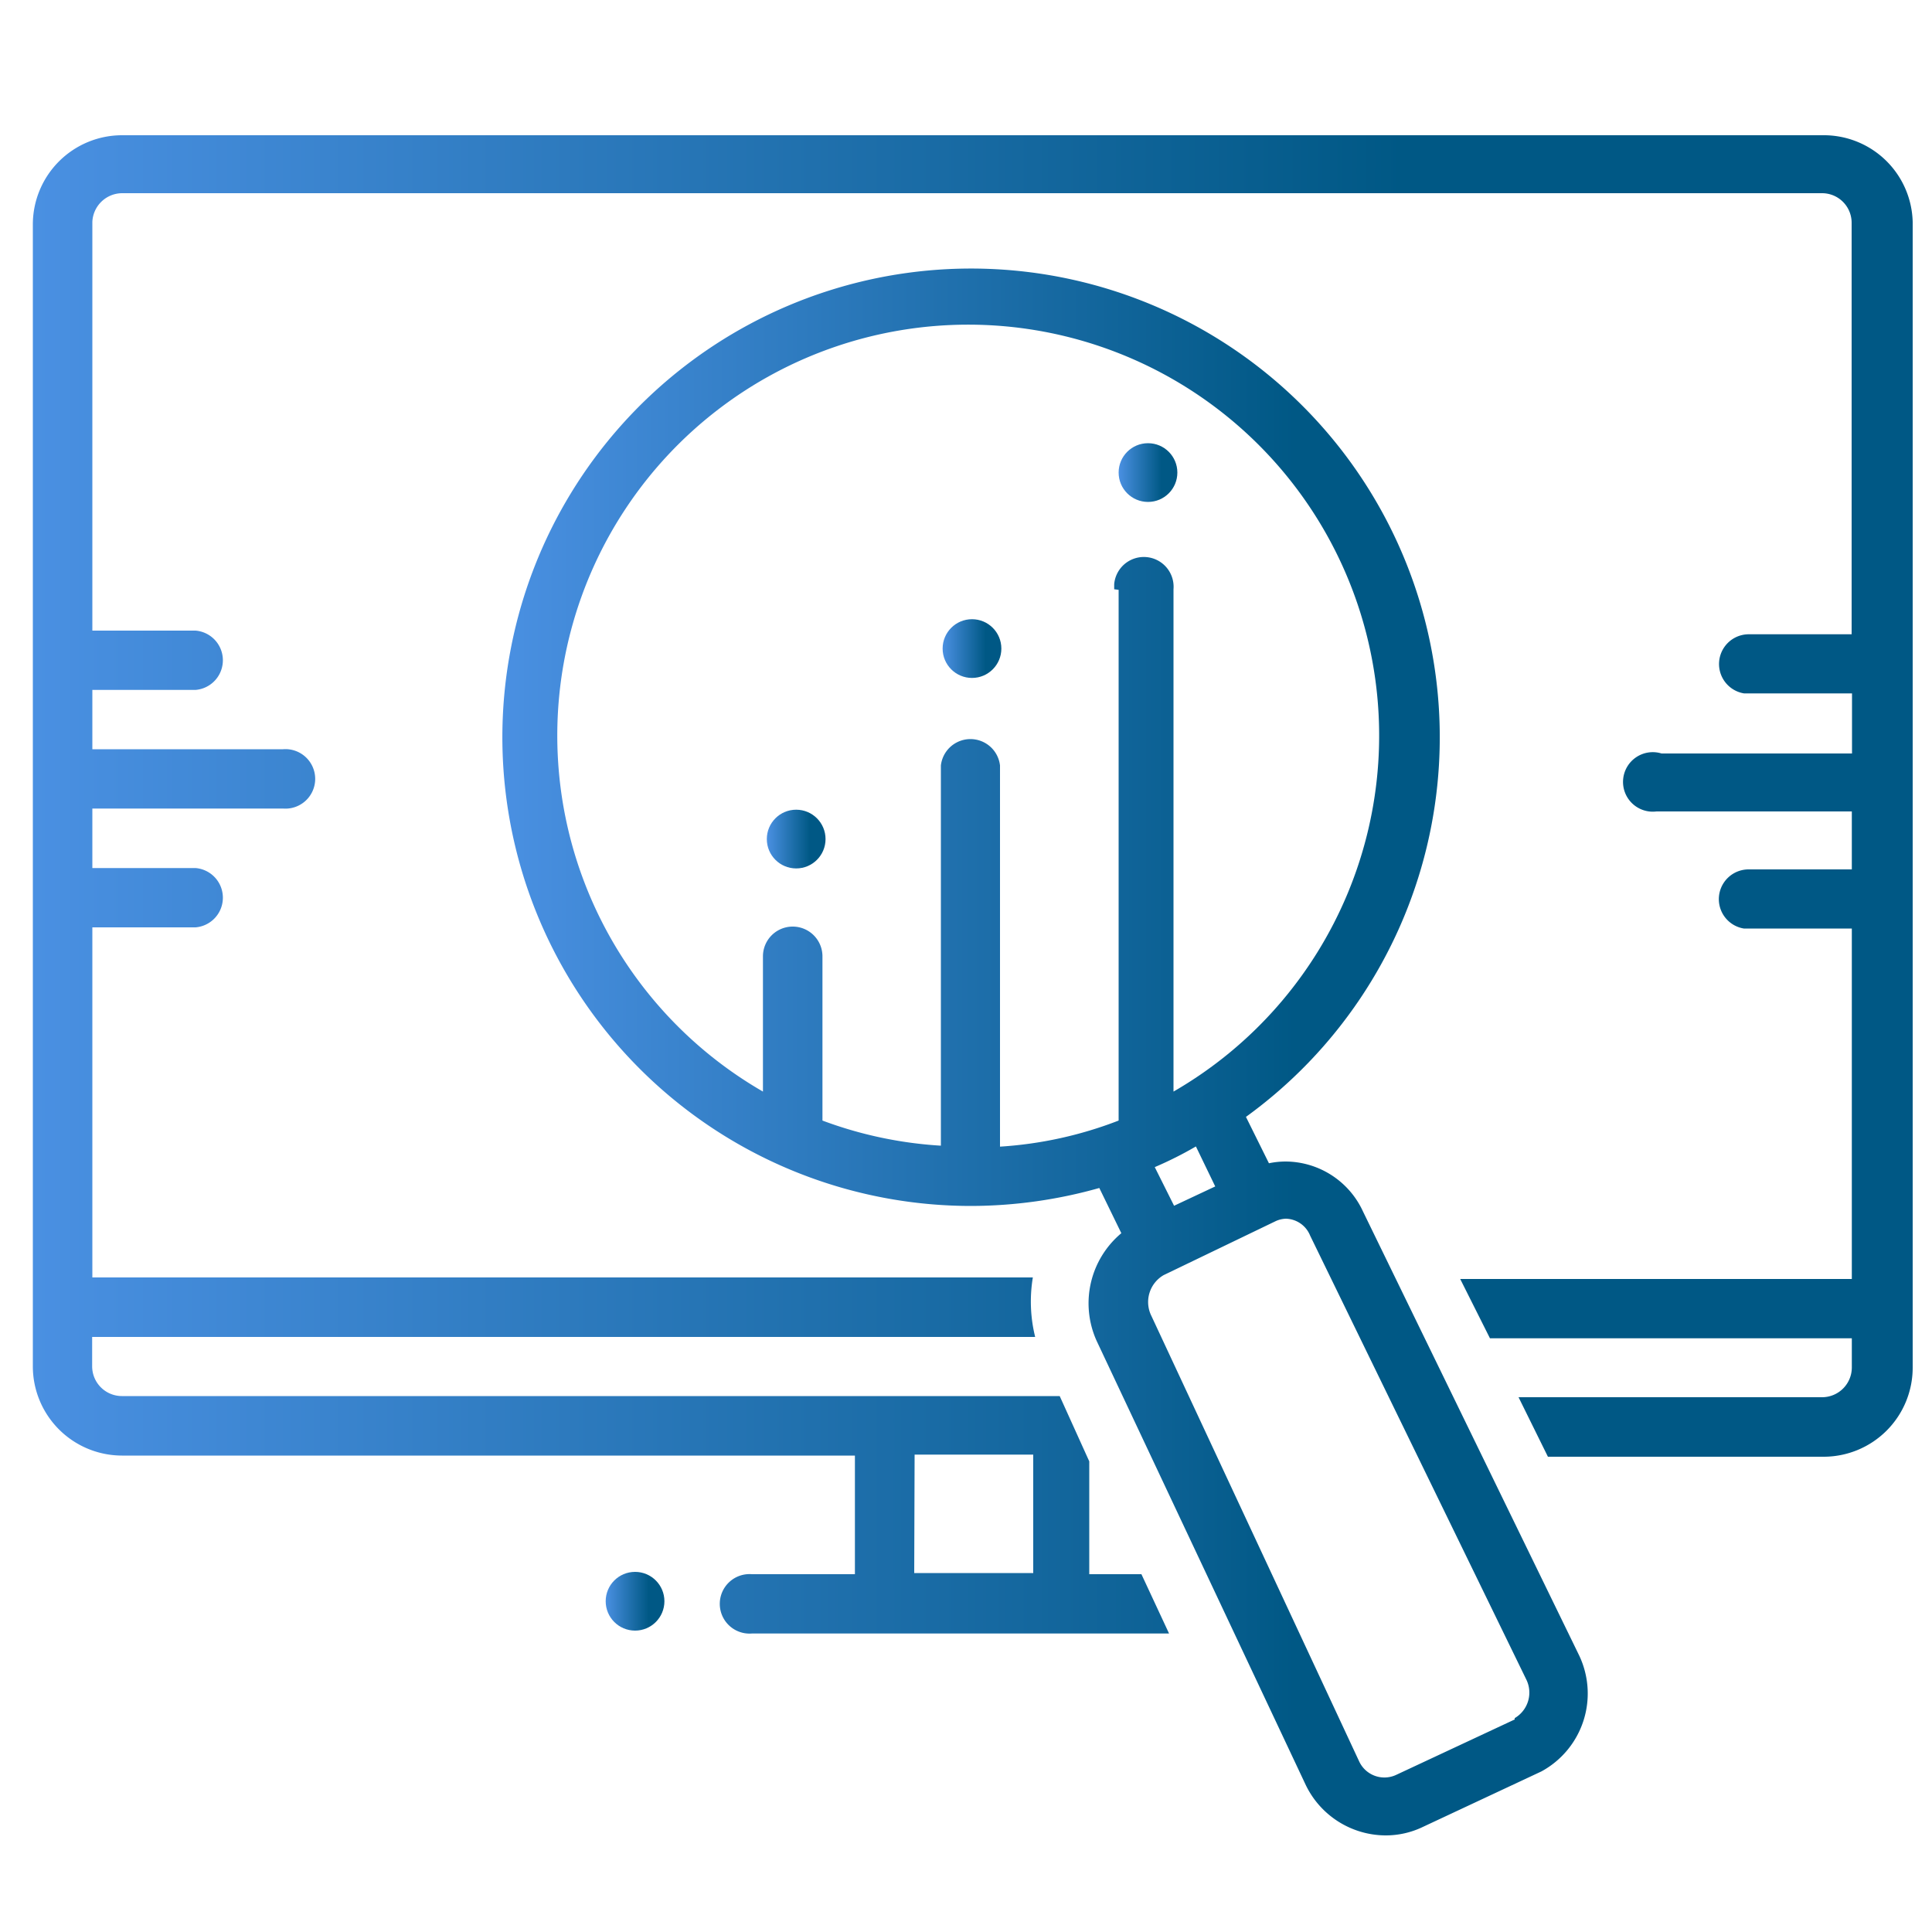 <svg id="Layer_1" data-name="Layer 1" xmlns="http://www.w3.org/2000/svg" xmlns:xlink="http://www.w3.org/1999/xlink" viewBox="0 0 100 100"><rect x="0" y="0" width="100" height="100" fill="#333333" stroke="none"/><defs><style>.cls-1{fill:none;}.cls-2{fill:#fff;}.cls-3{fill:url(#linear-gradient);}.cls-4{fill:url(#linear-gradient-2);}.cls-5{fill:url(#linear-gradient-3);}.cls-6{fill:url(#linear-gradient-4);}.cls-7{fill:url(#linear-gradient-5);}.cls-8{fill:url(#linear-gradient-6);}</style><linearGradient id="linear-gradient" x1="39.7" y1="937.54" x2="42.74" y2="937.54" gradientTransform="translate(0 -894.11)" gradientUnits="userSpaceOnUse"><stop offset="0" stop-color="#4a90e2"/><stop offset="0.73" stop-color="#005885"/></linearGradient><linearGradient id="linear-gradient-2" x1="48.8" y1="927.68" x2="51.83" y2="927.68" xlink:href="#linear-gradient"/><linearGradient id="linear-gradient-3" x1="57.9" y1="918.57" x2="60.94" y2="918.57" xlink:href="#linear-gradient"/><linearGradient id="linear-gradient-4" x1="31.35" y1="976.99" x2="34.39" y2="976.99" xlink:href="#linear-gradient"/><linearGradient id="linear-gradient-5" x1="1.7" y1="939.89" x2="98.84" y2="939.89" xlink:href="#linear-gradient"/><linearGradient id="linear-gradient-6" x1="26.02" y1="948.56" x2="82.19" y2="948.56" xlink:href="#linear-gradient"/></defs><title>sustainability-new1</title><rect class="cls-1" width="100" height="100"/><rect class="cls-2" width="100" height="100"/><circle class="cls-3" cx="41.21" cy="43.43" r="1.52"/><circle class="cls-4" cx="50.31" cy="33.57" r="1.52"/><circle class="cls-5" cx="59.42" cy="24.46" r="1.52"/><circle class="cls-6" cx="32.87" cy="82.88" r="1.52"/><path class="cls-7" d="M94.34,7h-88A4.62,4.62,0,0,0,1.7,11.6V70.74a4.62,4.62,0,0,0,4.61,4.6H44.25v6.14H38.92a1.54,1.54,0,1,0,0,3.07H60.51l-1.43-3.07h-2.7V75.64l-1.53-3.38H6.31a1.54,1.54,0,0,1-1.54-1.52h0V69.2H53.58a7.62,7.62,0,0,1-.12-3.08H4.78V48h5.34a1.54,1.54,0,0,0,0-3.07H4.78V41.85h9.87a1.54,1.54,0,1,0,0-3.07H4.78V35.71h5.34a1.54,1.54,0,0,0,0-3.07H4.78V11.49A1.55,1.55,0,0,1,6.32,10h88a1.53,1.53,0,0,1,1.52,1.53V32.83H90.53a1.54,1.54,0,0,0-.26,3.06h5.59V39H86A1.54,1.54,0,1,0,85.74,42H95.85v3H90.52a1.54,1.54,0,0,0-.26,3.06h5.59V66.2H75.58l1.54,3.07H95.85v1.52a1.54,1.54,0,0,1-1.53,1.53H78.6l1.52,3.08H94.39A4.61,4.61,0,0,0,99,70.79h0V11.49A4.6,4.6,0,0,0,94.34,7Zm-47,68.29h6.14v6.13H47.32Z"/><path class="cls-8" d="M81.7,85.61,70.55,62.71a4.43,4.43,0,0,0-4-2.59,4.28,4.28,0,0,0-.87.09l-1.19-2.4a24.26,24.26,0,1,0-14.2,4.61,24.59,24.59,0,0,0,6.61-.93l1.14,2.34a4.73,4.73,0,0,0-1.28,5.57l10.83,23A4.61,4.61,0,0,0,71.72,95a4.43,4.43,0,0,0,1.93-.44l6.13-2.87A4.59,4.59,0,0,0,81.7,85.61ZM57.9,30.53V58a20.53,20.53,0,0,1-6.14,1.35V39.62a1.54,1.54,0,0,0-3.06,0V59.3A21.1,21.1,0,0,1,42.57,58V49.5a1.54,1.54,0,0,0-3.08,0v7a21.27,21.27,0,1,1,21.25,0v-26a1.54,1.54,0,0,0-3.07-.26v.26Zm5,30.88-2.13,1-1-2a19.27,19.27,0,0,0,2.13-1.07ZM78.4,89l-6.14,2.87a1.44,1.44,0,0,1-1.91-.7h0L59.6,68.12A1.61,1.61,0,0,1,60.23,66L66,63.22a1.36,1.36,0,0,1,.56-.14,1.39,1.39,0,0,1,1.25.87L79,86.93a1.53,1.53,0,0,1-.6,2Z"/></svg>